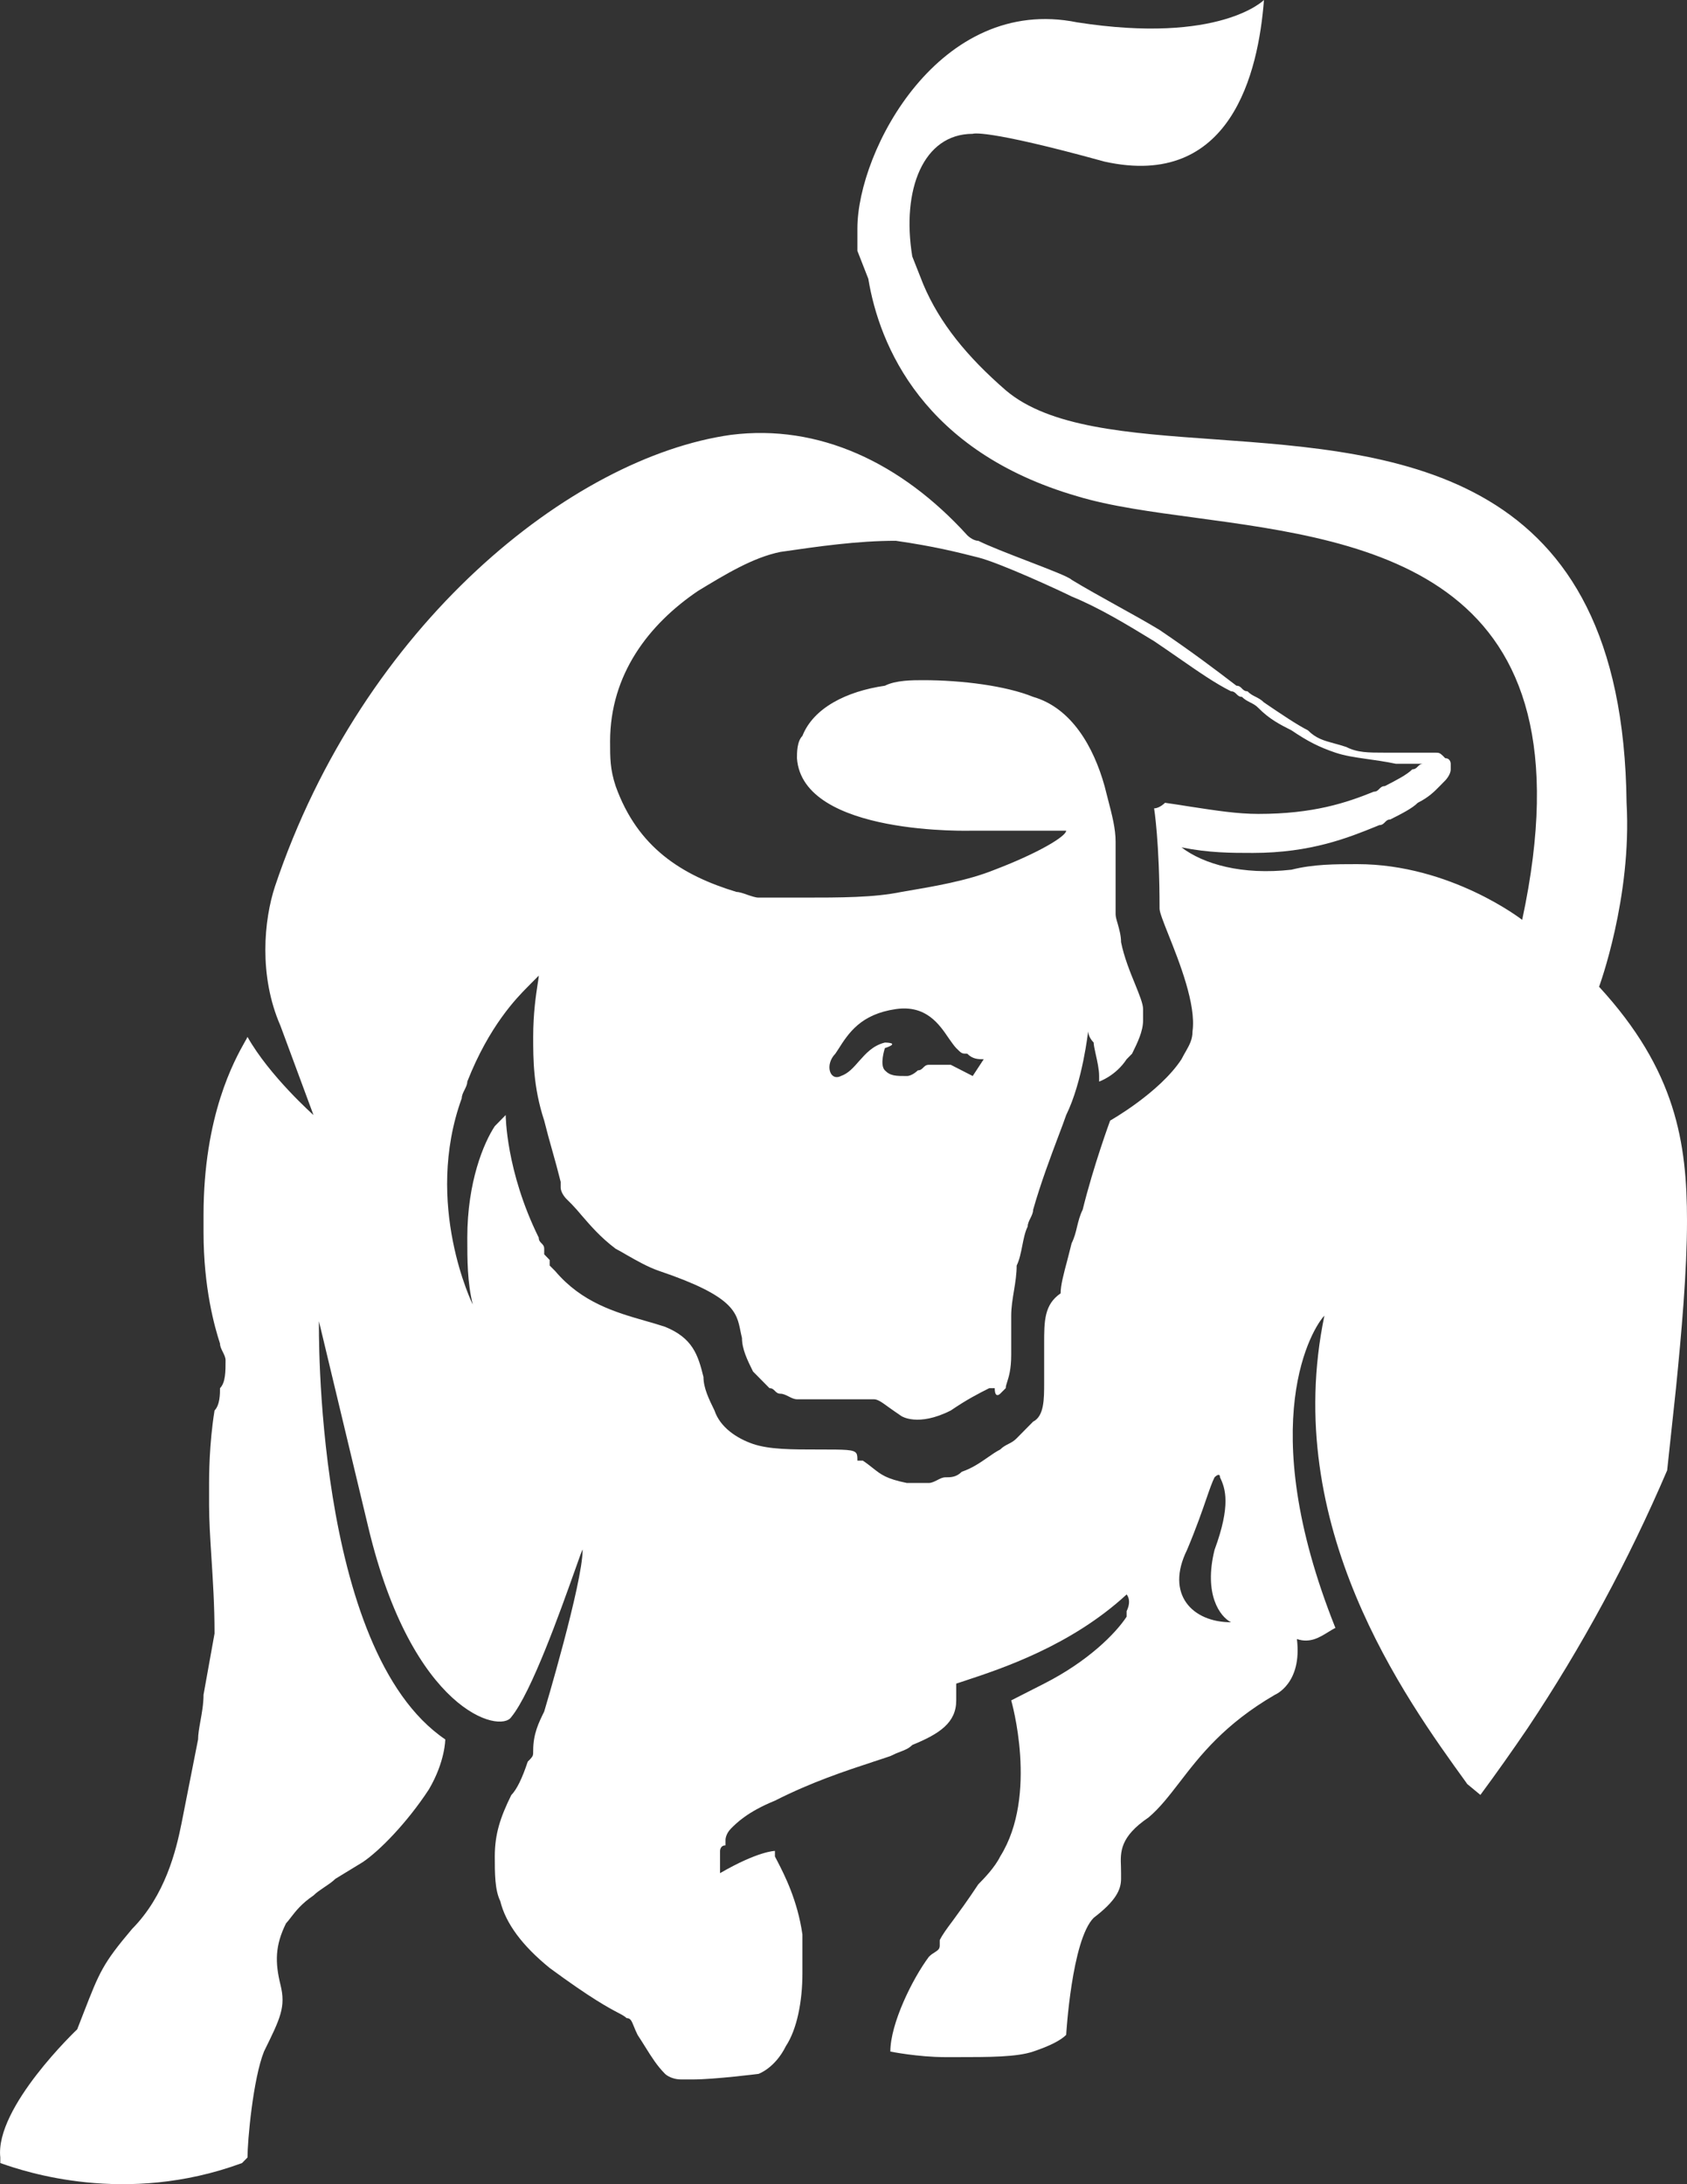 <?xml version="1.0" encoding="UTF-8"?>
<svg xmlns="http://www.w3.org/2000/svg" width="17" height="22" viewBox="0 0 17 22" fill="none">
  <rect x="0" y="0" width="17" height="22" fill="#333333" stroke="none"/>
  <path fill-rule="evenodd" clip-rule="evenodd" d="M16.8 14.81C16.411 15.718 15.944 16.583 15.394 17.407C15.241 17.632 15.082 17.857 14.918 18.079L14.785 17.969L14.772 17.95C14.158 17.101 12.906 15.37 13.346 13.252C13.235 13.364 12.626 14.319 13.457 16.397C13.432 16.409 13.409 16.424 13.384 16.439C13.295 16.494 13.199 16.553 13.069 16.509C13.124 16.958 12.848 17.07 12.848 17.07C12.338 17.366 12.091 17.686 11.888 17.95C11.782 18.087 11.688 18.21 11.574 18.306C11.283 18.503 11.29 18.656 11.296 18.804C11.296 18.825 11.297 18.846 11.297 18.867V18.924C11.297 19.036 11.242 19.148 11.021 19.317C10.799 19.541 10.744 20.496 10.744 20.496C10.688 20.552 10.578 20.608 10.411 20.664C10.245 20.72 9.969 20.72 9.636 20.72H9.526C9.249 20.72 8.972 20.664 8.972 20.664C8.972 20.384 9.193 19.934 9.36 19.71C9.381 19.688 9.402 19.675 9.42 19.664C9.449 19.645 9.47 19.632 9.47 19.597V19.541C9.498 19.485 9.539 19.429 9.602 19.345C9.664 19.26 9.747 19.148 9.858 18.98C9.913 18.924 10.024 18.811 10.079 18.699C10.467 18.081 10.19 17.127 10.19 17.127L10.522 16.958C10.965 16.733 11.242 16.453 11.353 16.284V16.228C11.408 16.116 11.353 16.06 11.353 16.06C10.792 16.577 10.091 16.808 9.724 16.929C9.692 16.94 9.663 16.949 9.636 16.958V17.014V17.127C9.636 17.351 9.47 17.463 9.193 17.576C9.159 17.61 9.125 17.624 9.078 17.642C9.048 17.653 9.014 17.667 8.972 17.688C8.918 17.706 8.863 17.725 8.806 17.743C8.512 17.84 8.18 17.949 7.809 18.137C7.532 18.25 7.422 18.362 7.366 18.418C7.311 18.474 7.311 18.53 7.311 18.53V18.587C7.256 18.587 7.256 18.643 7.256 18.643V18.699V18.755V18.811V18.867C7.643 18.643 7.809 18.643 7.809 18.643V18.699C7.816 18.712 7.824 18.729 7.834 18.747C7.903 18.881 8.037 19.14 8.086 19.485V19.597V19.878C8.086 20.159 8.031 20.44 7.92 20.608C7.809 20.833 7.643 20.889 7.643 20.889C7.643 20.889 7.2 20.945 6.979 20.945H6.868C6.757 20.945 6.702 20.889 6.702 20.889C6.621 20.807 6.569 20.724 6.504 20.62C6.48 20.582 6.455 20.541 6.425 20.496C6.409 20.463 6.397 20.435 6.388 20.412C6.365 20.355 6.354 20.327 6.314 20.327C6.297 20.31 6.274 20.297 6.232 20.275C6.14 20.227 5.957 20.13 5.539 19.822C5.262 19.597 5.096 19.373 5.041 19.148C4.986 19.036 4.986 18.867 4.986 18.699C4.986 18.474 5.041 18.306 5.152 18.081C5.207 18.025 5.262 17.913 5.318 17.744C5.35 17.712 5.363 17.698 5.369 17.682C5.373 17.67 5.373 17.656 5.373 17.632C5.373 17.463 5.429 17.351 5.484 17.239C5.484 17.239 5.871 15.947 5.871 15.611C5.871 15.596 5.841 15.682 5.791 15.823C5.65 16.218 5.356 17.047 5.152 17.295C5.041 17.463 4.155 17.239 3.712 15.386L3.214 13.308C3.214 13.308 3.159 16.621 4.487 17.52C4.487 17.52 4.487 17.744 4.321 18.025C4.1 18.362 3.823 18.643 3.657 18.755L3.38 18.924C3.352 18.952 3.311 18.98 3.269 19.008C3.228 19.036 3.186 19.064 3.159 19.092C3.039 19.173 2.977 19.253 2.931 19.313C2.913 19.337 2.897 19.357 2.882 19.373C2.771 19.597 2.771 19.766 2.826 19.99C2.882 20.215 2.826 20.327 2.66 20.664C2.549 20.945 2.494 21.563 2.494 21.731L2.439 21.787C1.262 22.221 0.241 21.869 0.023 21.794L0.003 21.787V21.731C-0.053 21.226 0.778 20.44 0.778 20.44C0.802 20.378 0.823 20.323 0.843 20.273C1.003 19.862 1.035 19.779 1.331 19.429C1.664 19.092 1.774 18.643 1.83 18.362L1.996 17.52C1.996 17.469 2.007 17.407 2.019 17.339C2.034 17.256 2.051 17.163 2.051 17.07L2.162 16.453C2.162 16.174 2.145 15.913 2.13 15.678C2.118 15.487 2.107 15.313 2.107 15.161V15.049V14.993V14.937C2.107 14.88 2.107 14.544 2.162 14.207C2.217 14.15 2.217 14.038 2.217 13.982C2.273 13.926 2.273 13.814 2.273 13.701C2.273 13.673 2.259 13.645 2.245 13.617C2.231 13.589 2.217 13.561 2.217 13.533C2.162 13.364 2.051 12.971 2.051 12.41V12.241C2.051 11.231 2.365 10.676 2.468 10.492C2.48 10.472 2.489 10.456 2.494 10.444C2.716 10.838 3.159 11.231 3.159 11.231L2.826 10.332C2.605 9.827 2.66 9.265 2.771 8.928C3.657 6.289 5.761 4.605 7.366 4.38C8.252 4.268 9.083 4.661 9.747 5.391C9.747 5.391 9.802 5.447 9.858 5.447C9.962 5.499 10.163 5.577 10.353 5.65C10.568 5.733 10.77 5.81 10.799 5.84C10.937 5.924 11.09 6.008 11.242 6.093C11.394 6.177 11.546 6.261 11.685 6.345C12.017 6.57 12.239 6.738 12.46 6.907C12.488 6.907 12.502 6.921 12.515 6.935C12.529 6.949 12.543 6.963 12.571 6.963C12.598 6.991 12.626 7.005 12.654 7.019C12.681 7.033 12.709 7.047 12.737 7.075C12.903 7.188 13.069 7.3 13.18 7.356C13.261 7.438 13.342 7.46 13.445 7.488C13.482 7.498 13.523 7.509 13.567 7.524C13.678 7.581 13.789 7.581 13.955 7.581H14.176H14.232H14.398H14.453C14.477 7.581 14.49 7.581 14.502 7.585C14.518 7.591 14.532 7.604 14.564 7.637C14.619 7.637 14.619 7.693 14.619 7.693V7.749C14.619 7.805 14.564 7.861 14.564 7.861L14.508 7.918C14.453 7.974 14.398 8.03 14.287 8.086C14.232 8.142 14.121 8.198 14.01 8.254C13.983 8.254 13.969 8.268 13.955 8.283C13.941 8.297 13.927 8.311 13.899 8.311L13.865 8.325C13.591 8.436 13.21 8.591 12.626 8.591C12.405 8.591 12.183 8.591 11.906 8.535C12.128 8.704 12.515 8.816 13.014 8.76C13.235 8.704 13.457 8.704 13.678 8.704C14.619 8.704 15.339 9.265 15.339 9.265C16.092 5.761 13.832 5.456 12.048 5.215C11.602 5.155 11.186 5.099 10.854 4.998C9.304 4.548 8.861 3.481 8.75 2.808L8.64 2.527V2.302C8.64 1.516 9.47 -0.056 10.854 0.225C12.294 0.449 12.737 0 12.737 0C12.681 0.73 12.405 1.909 11.131 1.628C9.913 1.292 9.802 1.348 9.802 1.348C9.304 1.348 9.083 1.909 9.193 2.583L9.304 2.864C9.47 3.257 9.747 3.594 10.135 3.931C10.576 4.306 11.366 4.363 12.239 4.425C14.105 4.559 16.353 4.719 16.391 8.086C16.446 9.041 16.114 9.939 16.114 9.939C16.889 10.781 17 11.511 17 12.297C17 12.803 16.945 13.421 16.889 13.982L16.8 14.81ZM11.962 15.611C11.74 16.06 12.017 16.34 12.405 16.34C12.294 16.284 12.128 16.06 12.239 15.611C12.405 15.161 12.349 14.993 12.294 14.88C12.294 14.824 12.239 14.88 12.239 14.88C12.215 14.928 12.191 14.996 12.159 15.089C12.116 15.214 12.057 15.385 11.962 15.611ZM10.522 13.814V13.533C10.522 13.308 10.522 13.14 10.688 13.027C10.688 12.945 10.718 12.833 10.756 12.691C10.769 12.638 10.784 12.582 10.799 12.522C10.827 12.466 10.841 12.41 10.854 12.354C10.868 12.297 10.882 12.241 10.91 12.185C11.021 11.736 11.187 11.287 11.187 11.287C11.187 11.287 11.685 11.006 11.906 10.669C11.921 10.639 11.936 10.613 11.95 10.589C11.987 10.523 12.017 10.47 12.017 10.388C12.055 10.119 11.885 9.691 11.774 9.413C11.723 9.285 11.685 9.188 11.685 9.153C11.685 8.479 11.63 8.142 11.63 8.142C11.685 8.142 11.74 8.086 11.74 8.086C11.831 8.099 11.916 8.112 11.996 8.125C12.258 8.165 12.47 8.198 12.681 8.198C13.235 8.198 13.567 8.086 13.844 7.974C13.872 7.974 13.886 7.96 13.899 7.946C13.913 7.932 13.927 7.918 13.955 7.918C14.066 7.861 14.176 7.805 14.232 7.749C14.259 7.749 14.273 7.735 14.287 7.721C14.301 7.707 14.315 7.693 14.342 7.693H14.287H14.121H14.066C13.95 7.669 13.853 7.656 13.768 7.644C13.65 7.627 13.553 7.613 13.457 7.581C13.29 7.524 13.18 7.468 13.014 7.356C12.903 7.3 12.792 7.244 12.681 7.131C12.654 7.103 12.626 7.089 12.598 7.075C12.571 7.061 12.543 7.047 12.515 7.019C12.488 7.019 12.474 7.005 12.46 6.991C12.446 6.977 12.432 6.963 12.405 6.963C12.242 6.881 12.08 6.768 11.875 6.626C11.8 6.574 11.719 6.518 11.63 6.458C11.353 6.289 11.076 6.121 10.799 6.008C10.688 5.952 10.079 5.671 9.858 5.615C9.636 5.559 9.415 5.503 9.027 5.447C8.64 5.447 8.252 5.503 7.865 5.559C7.588 5.615 7.311 5.784 7.034 5.952C6.536 6.289 6.148 6.794 6.148 7.468C6.148 7.637 6.148 7.749 6.204 7.918C6.425 8.535 6.868 8.816 7.422 8.984C7.449 8.984 7.491 8.998 7.532 9.013C7.574 9.027 7.615 9.041 7.643 9.041H7.754H7.975H8.086C8.474 9.041 8.806 9.041 9.083 8.984C9.415 8.928 9.747 8.872 10.024 8.76C10.467 8.591 10.744 8.423 10.744 8.367H10.633H9.802C9.802 8.367 8.086 8.423 8.031 7.637C8.031 7.581 8.031 7.468 8.086 7.412C8.197 7.131 8.529 6.963 8.917 6.907C9.027 6.851 9.193 6.851 9.304 6.851C9.692 6.851 10.135 6.907 10.411 7.019C10.799 7.131 11.021 7.524 11.131 7.918C11.143 7.964 11.154 8.009 11.165 8.051C11.207 8.212 11.242 8.346 11.242 8.479V9.153V9.209C11.242 9.232 11.251 9.265 11.263 9.304C11.278 9.358 11.297 9.424 11.297 9.49C11.327 9.639 11.387 9.788 11.438 9.912C11.482 10.021 11.519 10.111 11.519 10.164V10.276C11.519 10.388 11.463 10.501 11.408 10.613L11.353 10.669C11.242 10.838 11.076 10.894 11.076 10.894V10.838C11.076 10.772 11.057 10.687 11.041 10.616C11.03 10.566 11.021 10.524 11.021 10.501C10.965 10.444 10.965 10.388 10.965 10.388C10.965 10.388 10.91 10.894 10.744 11.231C10.726 11.284 10.697 11.361 10.662 11.453C10.588 11.65 10.487 11.917 10.411 12.185C10.411 12.213 10.398 12.241 10.384 12.269C10.37 12.297 10.356 12.325 10.356 12.354C10.328 12.41 10.315 12.48 10.301 12.55C10.287 12.62 10.273 12.691 10.245 12.747C10.245 12.831 10.232 12.915 10.218 12.999C10.204 13.084 10.19 13.168 10.19 13.252V13.421V13.645C10.19 13.795 10.165 13.87 10.149 13.92C10.141 13.945 10.135 13.963 10.135 13.982L10.079 14.038C10.079 14.038 10.024 14.094 10.024 13.982H9.969C9.858 14.038 9.747 14.094 9.581 14.207C9.249 14.375 9.083 14.263 9.083 14.263C9.034 14.23 8.995 14.202 8.962 14.179C8.884 14.122 8.845 14.094 8.806 14.094H8.695H8.418H8.308H8.031C8.003 14.094 7.975 14.08 7.948 14.066C7.92 14.052 7.892 14.038 7.865 14.038C7.837 14.038 7.823 14.024 7.809 14.01C7.795 13.996 7.782 13.982 7.754 13.982L7.588 13.814C7.532 13.701 7.477 13.589 7.477 13.477C7.471 13.454 7.467 13.431 7.462 13.409C7.424 13.216 7.391 13.055 6.647 12.803C6.531 12.764 6.415 12.697 6.318 12.642C6.276 12.617 6.237 12.595 6.204 12.578C6.049 12.461 5.949 12.343 5.864 12.245C5.828 12.202 5.794 12.163 5.761 12.129L5.705 12.073C5.705 12.073 5.65 12.017 5.65 11.96V11.904C5.622 11.792 5.595 11.694 5.567 11.595C5.539 11.497 5.512 11.399 5.484 11.287C5.373 10.95 5.373 10.669 5.373 10.444C5.373 10.205 5.401 10.023 5.417 9.917C5.424 9.873 5.429 9.843 5.429 9.827L5.318 9.939C5.207 10.051 4.93 10.332 4.709 10.894C4.709 10.922 4.695 10.95 4.681 10.978C4.667 11.006 4.653 11.034 4.653 11.062C4.266 12.129 4.764 13.14 4.764 13.14C4.709 12.915 4.709 12.691 4.709 12.466C4.709 11.904 4.875 11.511 4.986 11.343L5.096 11.231C5.096 11.231 5.096 11.792 5.429 12.466C5.429 12.494 5.442 12.508 5.456 12.522C5.47 12.536 5.484 12.55 5.484 12.578V12.634L5.539 12.691V12.747L5.595 12.803C5.863 13.12 6.203 13.218 6.499 13.303C6.57 13.323 6.638 13.343 6.702 13.364C6.979 13.477 7.034 13.645 7.089 13.87C7.089 13.982 7.145 14.094 7.2 14.207C7.256 14.375 7.422 14.487 7.588 14.544C7.754 14.6 7.975 14.6 8.252 14.6C8.522 14.6 8.604 14.6 8.629 14.638C8.64 14.654 8.64 14.678 8.64 14.712H8.695C8.738 14.741 8.769 14.766 8.797 14.788C8.879 14.853 8.932 14.895 9.138 14.937H9.36C9.387 14.937 9.415 14.923 9.443 14.909C9.47 14.895 9.498 14.88 9.526 14.88C9.581 14.88 9.636 14.88 9.692 14.824C9.796 14.789 9.878 14.732 9.953 14.68C9.997 14.649 10.038 14.621 10.079 14.6C10.107 14.572 10.135 14.558 10.162 14.544C10.19 14.53 10.218 14.515 10.245 14.487L10.411 14.319C10.522 14.263 10.522 14.094 10.522 13.926V13.814ZM8.656 10.689C8.724 10.613 8.795 10.531 8.917 10.501C8.917 10.501 9.083 10.501 8.917 10.557C8.917 10.557 8.861 10.725 8.917 10.781C8.972 10.838 9.027 10.838 9.138 10.838C9.193 10.838 9.249 10.781 9.249 10.781C9.276 10.781 9.29 10.767 9.304 10.753C9.318 10.739 9.332 10.725 9.36 10.725H9.47H9.526H9.581L9.802 10.838L9.913 10.669C9.858 10.669 9.802 10.669 9.747 10.613C9.692 10.613 9.692 10.613 9.636 10.557C9.612 10.532 9.588 10.496 9.56 10.457C9.464 10.315 9.33 10.12 9.027 10.164C8.673 10.215 8.55 10.407 8.447 10.569C8.437 10.584 8.428 10.598 8.418 10.613C8.308 10.725 8.363 10.894 8.474 10.838C8.549 10.812 8.601 10.752 8.656 10.689Z" fill="white"></path>
</svg>
